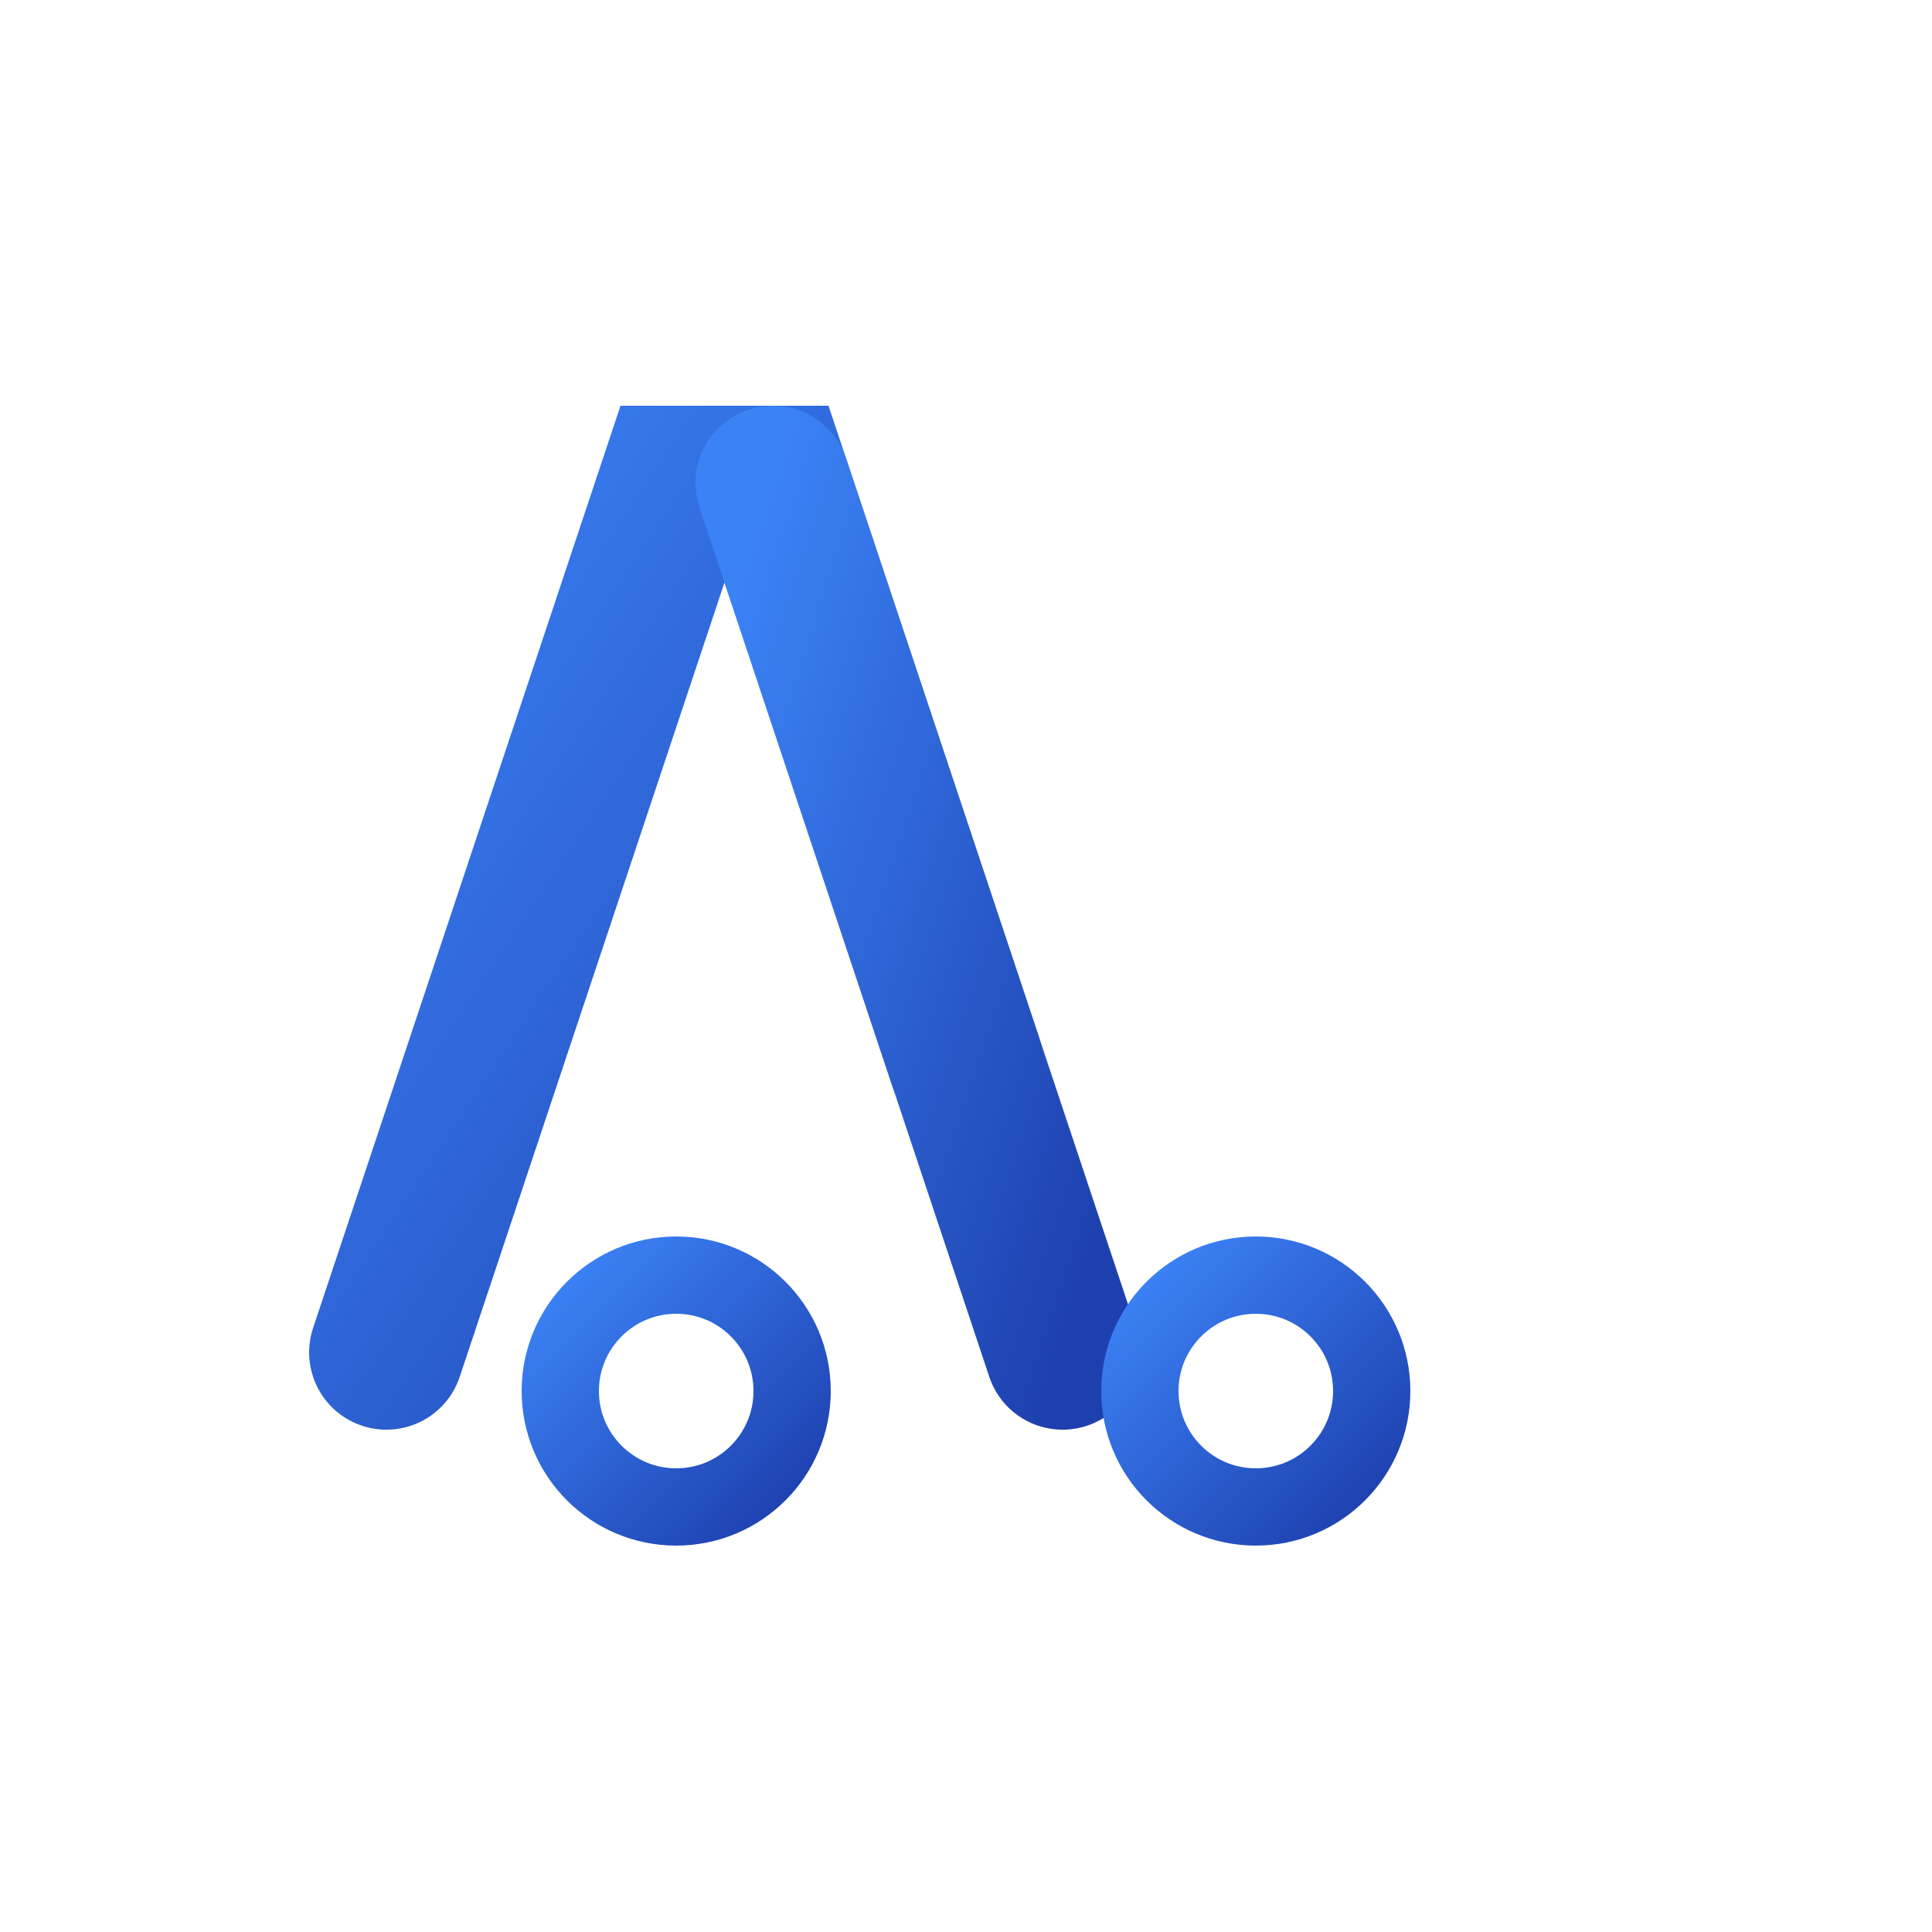 <svg viewBox="0 0 100 100" xmlns="http://www.w3.org/2000/svg">
  <defs>
    <linearGradient id="logoGradient" x1="0%" y1="0%" x2="100%" y2="100%">
      <stop offset="0%" style="stop-color:#3b82f6;stop-opacity:1" />
      <stop offset="100%" style="stop-color:#1e40af;stop-opacity:1" />
    </linearGradient>
  </defs>

  <!-- Letter A (left side, integrated with car) -->
  <g>
    <!-- A left leg -->
    <path d="M 20 70 L 35 25 L 40 25 L 50 55" stroke="url(#logoGradient)" stroke-width="8" stroke-linecap="round" fill="none"/>

    <!-- A right leg (becomes car body) -->
    <path d="M 40 25 L 55 70" stroke="url(#logoGradient)" stroke-width="8" stroke-linecap="round" fill="none"/>

    <!-- A crossbar (car roofline) -->
    <line x1="26" y1="52" x2="48" y2="52" stroke="url(#logoGradient)" stroke-width="7" stroke-linecap="round"/>
  </g>

  <!-- Car wheels (integrated at bottom) -->
  <circle cx="35" cy="72" r="6" stroke="url(#logoGradient)" stroke-width="4" fill="none"/>
  <circle cx="65" cy="72" r="6" stroke="url(#logoGradient)" stroke-width="4" fill="none"/>

  <!-- Speed lines (minimalist accent) -->
  <line x1="8" y1="35" x2="15" y2="35" stroke="url(#logoGradient)" stroke-width="3" stroke-linecap="round" opacity="0.6"/>
  <line x1="10" y1="45" x2="15" y2="45" stroke="url(#logoGradient)" stroke-width="3" stroke-linecap="round" opacity="0.5"/>
</svg>

